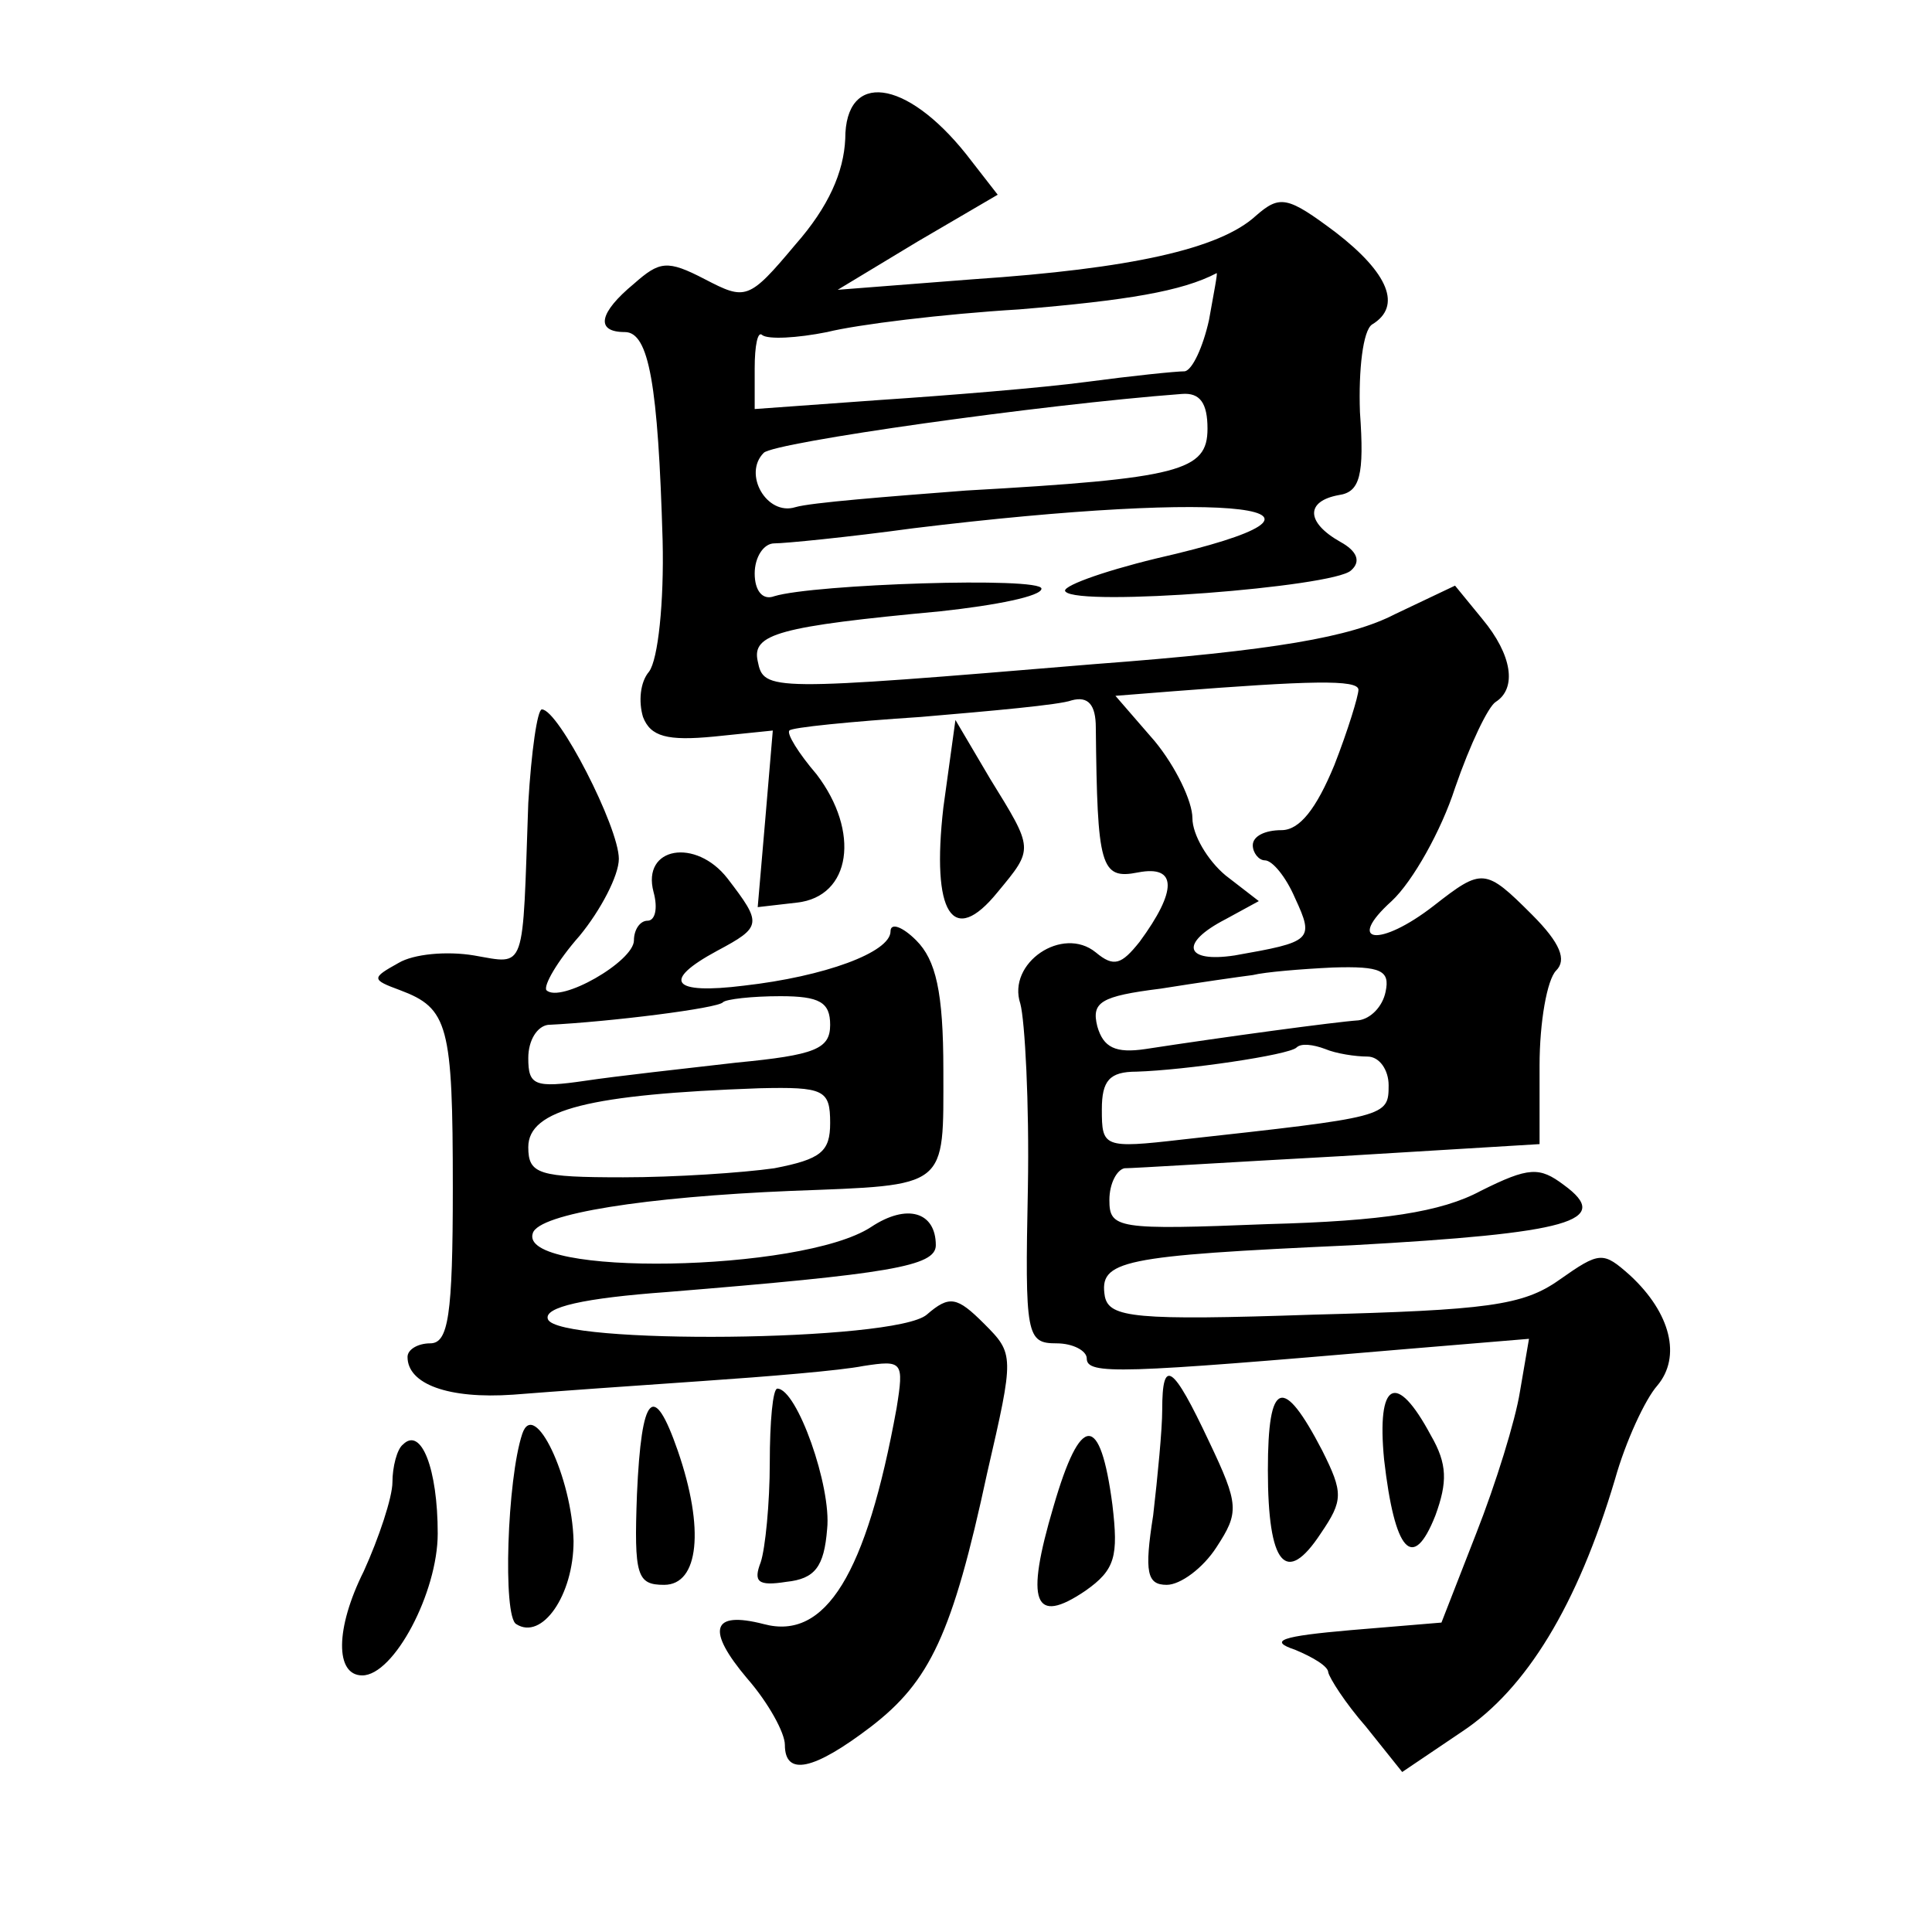 <?xml version="1.0" standalone="no"?>
<!DOCTYPE svg PUBLIC "-//W3C//DTD SVG 20010904//EN"
 "http://www.w3.org/TR/2001/REC-SVG-20010904/DTD/svg10.dtd">
<svg version="1.0" xmlns="http://www.w3.org/2000/svg"
 width="128pt" height="128pt" viewBox="0 0 128 128"
 preserveAspectRatio="xMidYMid meet">
<g transform="translate(0,128) scale(0.1,-0.1)"
fill="#0" stroke="none">
<path d="M560 1188 c-1 -22 -11 -45 -33 -70 -31 -37 -33 -37 -60 -23 -25 13 -30
12 -47 -3 -23 -19 -26 -32 -6 -32 16 0 22 -35 25 -138 1 -41 -3 -79 -9 -87 -6 -7
-7 -20 -4 -30 5 -13 16 -16 47 -13 l39 4 -5 -59 -5 -58 26 3 c36 4 42 47 13 85
-12 14 -20 27 -18 29 1 2 41 6 87 9 47 4 92 8 100 11 11 3 16 -3 16 -18 1 -92 3
-101 28 -96 26 5 26 -12 1 -46 -12 -15 -17 -17 -29 -7 -22 18 -59 -7 -50 -34 3
-11 6 -66 5 -122 -2 -98 -1 -103 19 -103 11 0 20 -5 20 -10 0 -11 22 -10 209 6
l84 7 -6 -35 c-3 -19 -16 -61 -29 -94 l-23 -59 -60 -5 c-46 -4 -55 -7 -37 -13 12
-5 22 -11 22 -15 1 -4 11 -20 25 -36 l24 -30 40 27 c42 28 76 83 101 167 7 25 20
53 28 62 16 19 9 48 -18 73 -18 16 -20 16 -47 -3 -24 -17 -48 -20 -163 -23 -118
-4 -135 -2 -138 12 -4 24 10 27 164 34 144 8 173 16 140 40 -16 12 -23 12 -55 -4
-26 -14 -65 -20 -141 -22 -100 -4 -105 -3 -105 16 0 11 5 20 10 21 6 0 70 4 143
8 l132 8 0 52 c0 29 5 57 11 63 7 7 3 18 -16 37 -31 31 -33 31 -65 6 -36 -28 -59
-25 -28 3 14 13 33 47 42 75 10 29 22 54 27 57 14 9 11 31 -9 55 l-18 22 -40 -19
c-29 -15 -79 -24 -199 -33 -216 -18 -219 -18 -223 2 -4 18 14 23 121 33 37 4 67
10 67 15 0 8 -151 3 -177 -5 -8 -3 -13 4 -13 15 0 11 6 20 13 20 7 0 48 4 92 10
213 26 310 14 161 -20 -37 -9 -64 -19 -60 -22 9 -10 177 3 189 14 7 6 4 13 -7 19
-23 13 -23 27 -1 31 14 2 17 13 14 55 -1 28 2 54 8 58 20 12 11 34 -24 61 -32 24
-37 25 -53 11 -24 -22 -83 -35 -187 -42 l-90 -7 53 32 53 31 -21 27 c-40 50 -80
55 -80 10z m241 -120 c-4 -18 -11 -33 -16 -34 -6 0 -35 -3 -65 -7 -30 -4 -92 -9
-137 -12 l-83 -6 0 27 c0 15 2 25 5 22 4 -3 23 -2 43 2 20 5 77 12 127 15 72 6
108 12 131 24 1 1 -2 -14 -5 -31z m-1 -72 c0 -28 -18 -33 -160 -41 -52 -4 -103
-8 -113 -11 -19 -6 -35 22 -21 36 7 7 184 32 277 39 12 1 17 -6 17 -23z m100 -173
c0 -4 -7 -27 -16 -50 -12 -29 -23 -43 -35 -43 -11 0 -19 -4 -19 -10 0 -5 4 -10
8 -10 5 0 14 -11 20 -25 13 -28 11 -29 -40 -38 -33 -5 -37 8 -6 24 l22 12 -22 17
c-12 10 -22 27 -22 38 0 11 -11 34 -25 51 l-26 30 38 3 c90 7 123 8 123 1z m18
-200 c-2 -10 -10 -18 -18 -19 -15 -1 -89 -11 -141 -19 -20 -3 -28 1 -32 15 -4 16
2 20 42 25 25 4 53 8 61 9 8 2 32 4 53 5 32 1 38 -2 35 -16z m-12 -43 c8 0 14 -9
14 -19 0 -21 -1 -21 -137 -36 -52 -6 -53 -5 -53 20 0 19 5 25 23 25 32 1 101 11
106 16 3 3 11 2 19 -1 7 -3 20 -5 28 -5z M350 748 c-4 -113 -1 -107 -36 -101 -18
3 -40 1 -50 -5 -18 -10 -18 -11 1 -18 32 -12 35 -23 35 -131 0 -85 -3 -103 -15
-103 -8 0 -15 -4 -15 -9 0 -18 27 -28 70 -25 25 2 81 6 125 9 44 3 92 7 107 10
26 4 27 3 22 -28 -20 -110 -47 -154 -88 -143 -35 9 -38 -4 -11 -36 14 -16 25 -36
25 -44 0 -21 19 -17 57 12 39 30 54 61 77 168 18 78 18 79 -2 99 -18 18 -23 19
-38 6 -21 -18 -245 -20 -251 -3 -3 8 24 14 79 18 147 12 178 17 178 31 0 22 -19
28 -43 12 -46 -30 -234 -33 -224 -4 4 13 75 24 171 28 105 4 101 1 101 80 0 52
-5 73 -18 86 -9 9 -17 12 -17 6 0 -14 -44 -30 -97 -36 -48 -6 -55 3 -18 23 30 16
30 18 7 48 -21 27 -57 21 -49 -9 3 -11 1 -19 -4 -19 -5 0 -9 -6 -9 -13 0 -14 -49
-42 -58 -33 -2 3 7 19 22 36 14 17 26 40 26 51 0 21 -40 99 -51 99 -3 0 -7 -28
-9 -62z m200 -147 c0 -16 -10 -20 -62 -25 -35 -4 -80 -9 -100 -12 -34 -5 -38 -3
-38 15 0 12 6 21 13 22 41 2 113 11 116 15 2 2 19 4 38 4 26 0 33 -4 33 -19z m0
-65 c0 -19 -6 -24 -37 -30 -21 -3 -66 -6 -100 -6 -56 0 -63 2 -63 20 0 25 41 35
153 39 43 1 47 -1 47 -23z M625 745 c-8 -70 6 -93 36 -56 24 29 24 28 -5 75 l-23
39 -8 -58z M770 346 c0 -13 -3 -44 -6 -70 -6 -38 -4 -46 9 -46 9 0 24 11 33 25
15 23 15 28 -5 70 -24 51 -31 56 -31 21z M510 311 c0 -27 -3 -57 -6 -66 -5 -13
-2 -16 17 -13 19 2 25 10 27 35 3 28 -20 93 -33 93 -3 0 -5 -22 -5 -49z M840 306
c0 -63 12 -77 35 -42 15 22 15 27 1 55 -26 50 -36 47 -36 -13z M917 313 c7 -61
19 -75 34 -37 8 22 8 34 -3 53 -23 43 -36 36 -31 -16z M422 290 c-2 -54 0 -60 18
-60 23 0 27 37 9 89 -16 46 -24 38 -27 -29z M346 330 c-10 -30 -13 -121 -4 -126
17 -11 38 19 38 55 -1 42 -26 95 -34 71z M698 282 c-19 -64 -13 -79 21 -56 20 14
22 23 18 57 -8 61 -21 61 -39 -1z M267 323 c-4 -3 -7 -15 -7 -25 0 -10 -9 -37 -19
-59 -19 -38 -19 -69 -1 -69 21 0 50 55 50 94 0 43 -11 71 -23 59z"/>
</g>
</svg>
